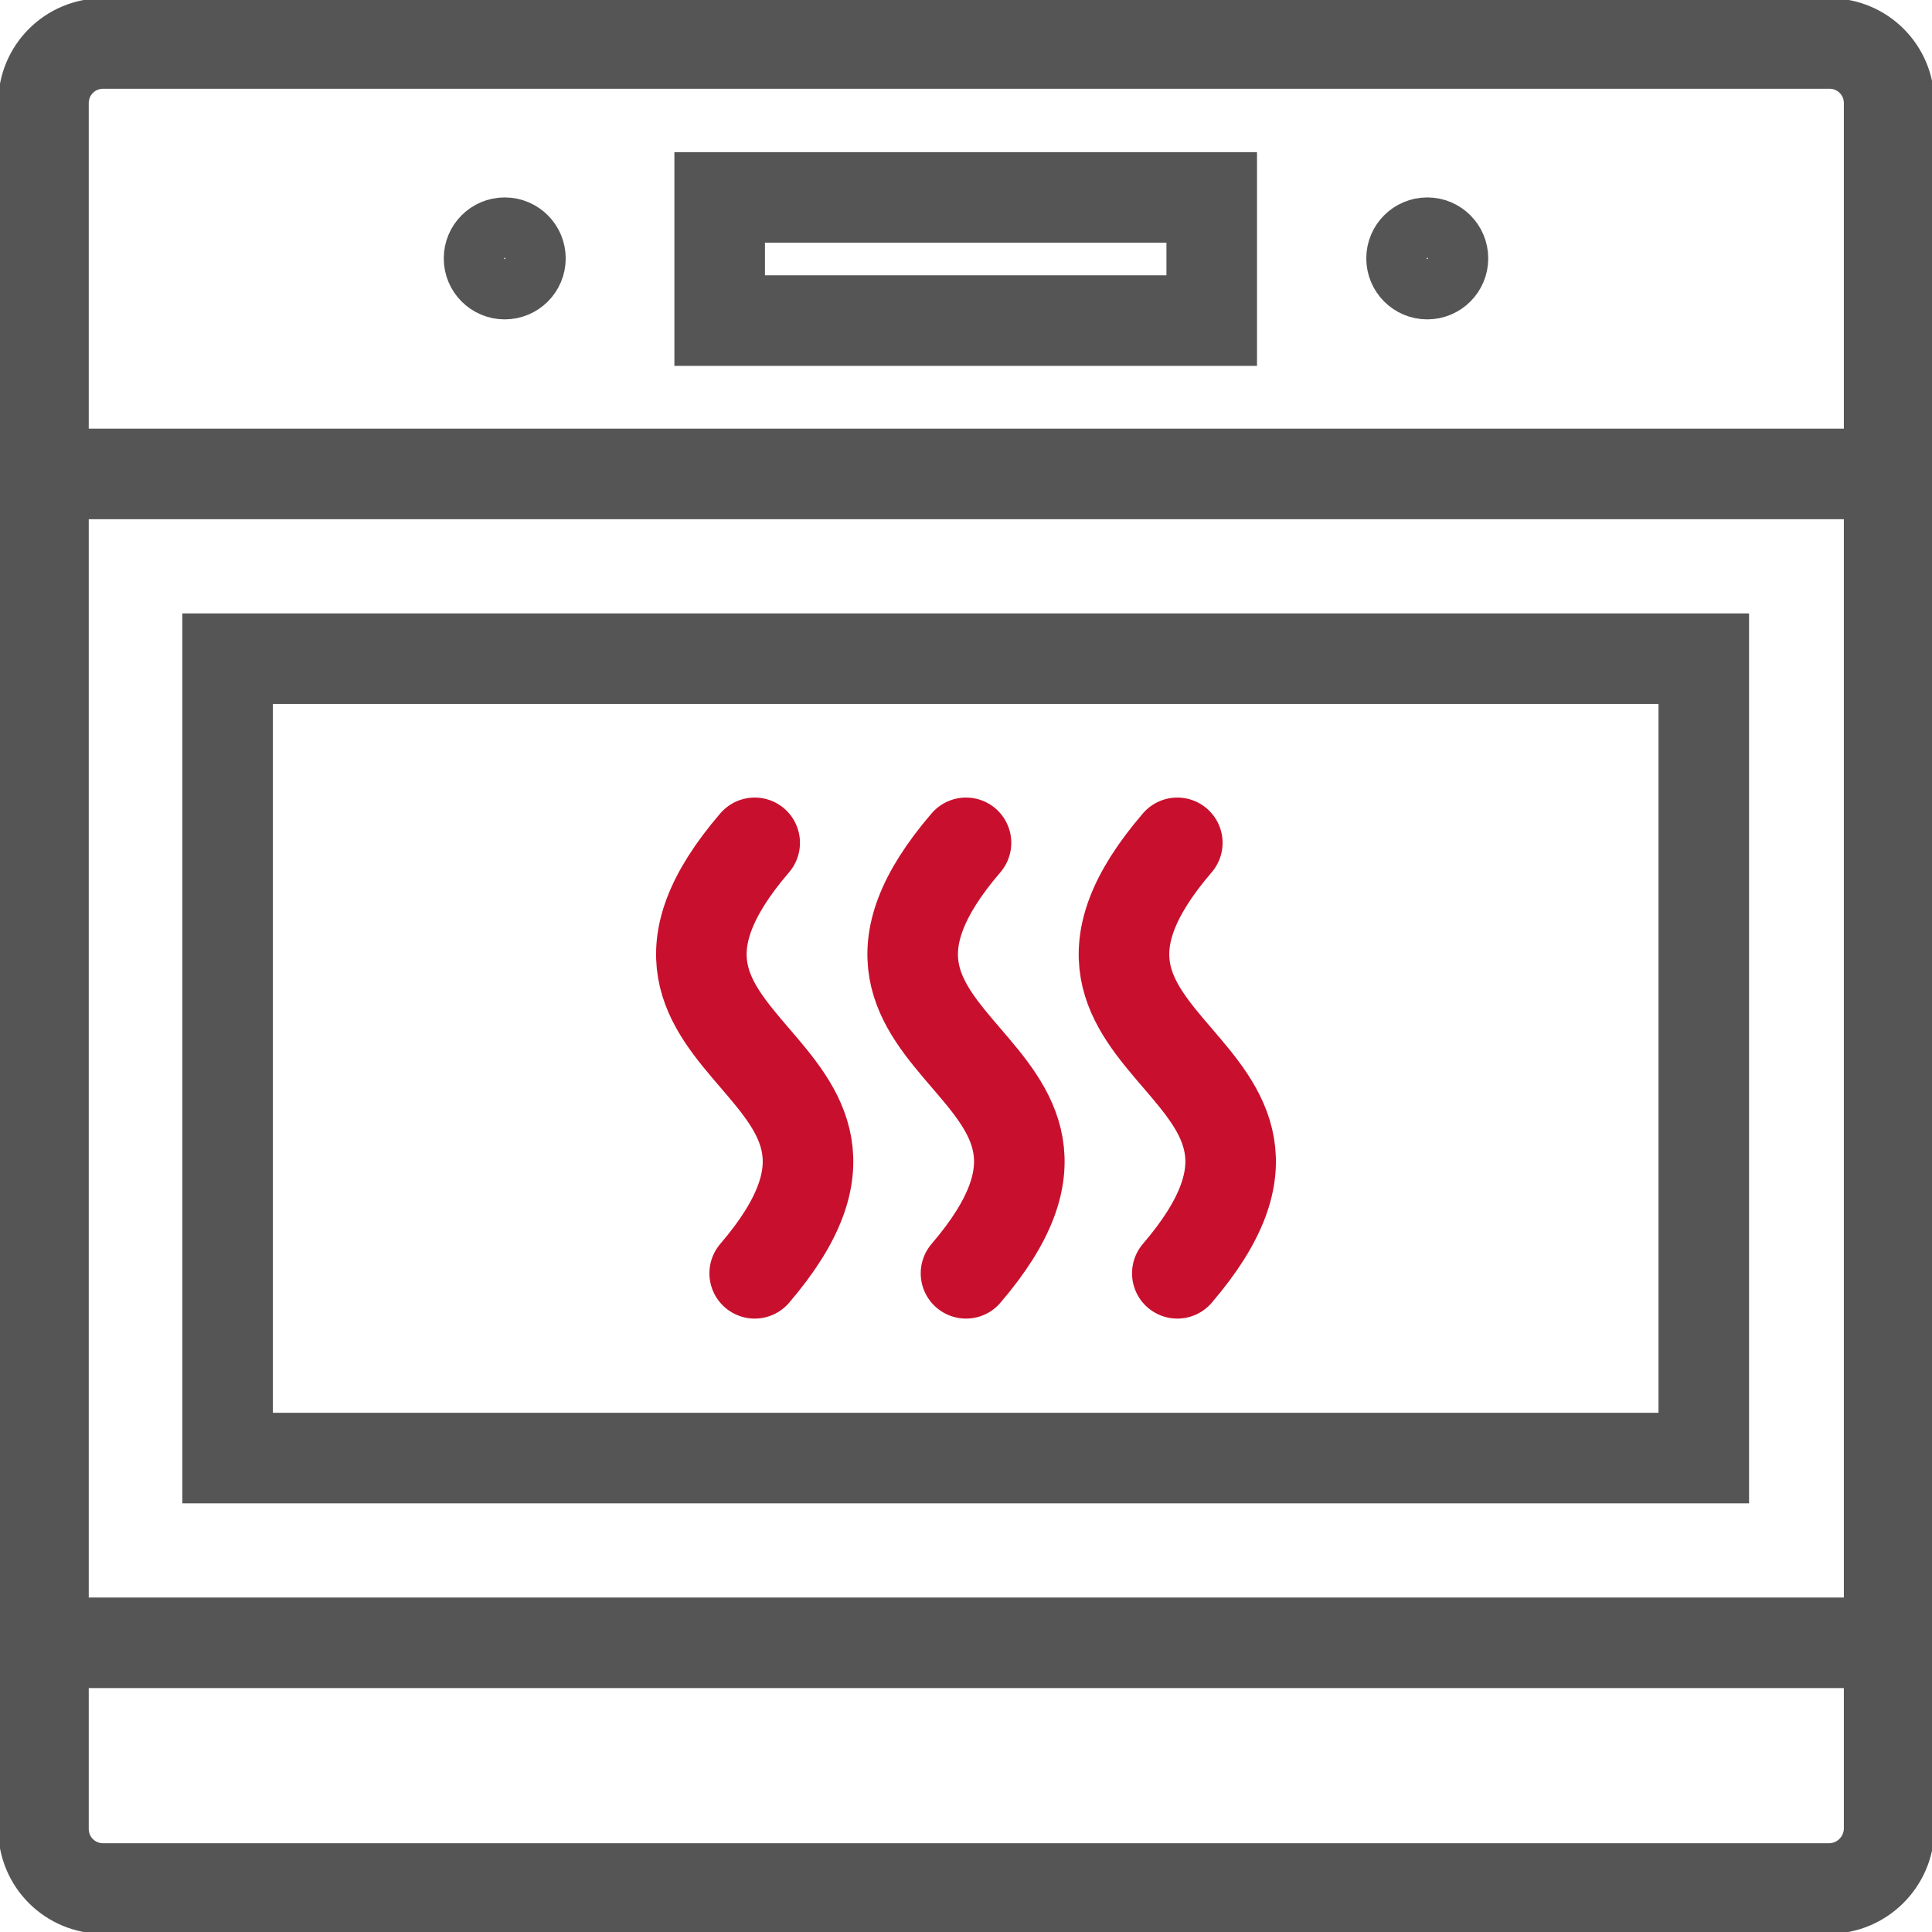<?xml version="1.0" encoding="UTF-8"?> <svg xmlns="http://www.w3.org/2000/svg" xmlns:xlink="http://www.w3.org/1999/xlink" version="1.1" id="Layer_1" x="0px" y="0px" viewBox="0 0 32 32" style="enable-background:new 0 0 32 32;" xml:space="preserve"> <style type="text/css"> .st0{fill:none;stroke:#555555;stroke-width:1.5;stroke-linecap:square;stroke-miterlimit:10;} .st1{fill:none;stroke:#555555;stroke-linecap:square;stroke-miterlimit:10;} .st2{fill:none;stroke:#C8102E;stroke-width:1.5;stroke-linecap:round;stroke-linejoin:round;stroke-miterlimit:10;} </style> <g> <path class="st0" d="M30.29,31.28H1.71c-0.55,0-0.99-0.44-0.99-0.99V1.71c0-0.55,0.44-0.99,0.99-0.99h28.59 c0.55,0,0.99,0.44,0.99,0.99v28.59C31.28,30.84,30.84,31.28,30.29,31.28z"></path> <rect x="3.77" y="10.91" class="st0" width="24.45" height="13.24"></rect> <line class="st0" x1="0.72" y1="7.85" x2="31.28" y2="7.85"></line> <line class="st0" x1="0.72" y1="27.21" x2="31.28" y2="27.21"></line> <g> <rect x="11.92" y="3.27" class="st0" width="8.15" height="2.04"></rect> <circle class="st1" cx="8.36" cy="4.28" r="0.51"></circle> <circle class="st1" cx="23.64" cy="4.28" r="0.51"></circle> </g> <g> <path class="st2" d="M12.5,21.09c3.06-3.57-3.06-3.57,0-7.13"></path> <path class="st2" d="M16,21.09c3.06-3.57-3.06-3.57,0-7.13"></path> <path class="st2" d="M19.5,21.09c3.06-3.57-3.06-3.57,0-7.13"></path> </g> </g> </svg> 